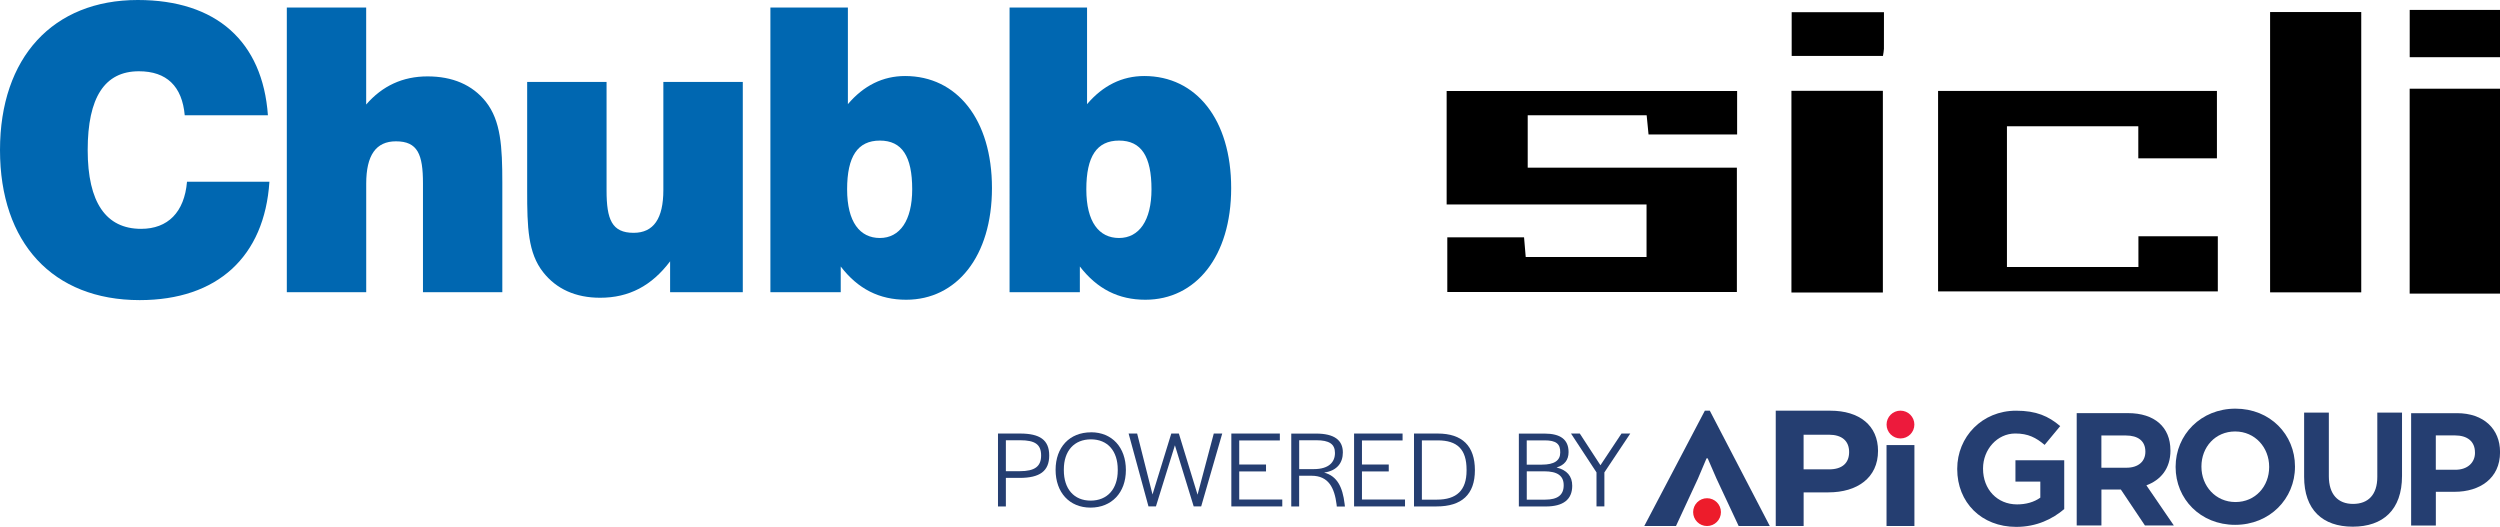 <svg preserveAspectRatio="xMinYMin" xmlns="http://www.w3.org/2000/svg" version="1.1" viewBox="0 0 614.94 129.59">
  <defs>
    <style>
      .st0 {
        fill: #253e71;
      }

      .st1 {
        fill: #ed1c2b;
      }

      .st2 {
        fill: #ed1a3c;
      }

      .st3 {
        fill: #0067b1;
      }
    </style>
  </defs>
  <g>
    <g>
      <path class="st3" d="M66.27,44.7c-1.2,18.41-12.77,29.12-31.92,29.12C12.96,73.82,0,59.7,0,36.91S13.05,0,33.88,0c19.35,0,30.72,10.22,32.02,28.35h-20.46c-.64-7.12-4.44-10.82-11.28-10.82-8.42,0-12.59,6.43-12.59,19.38s4.54,19.38,13.14,19.38c6.58,0,10.65-4.09,11.29-11.59h20.27Z"/>
      <path class="st3" d="M70.54,1.86h19.53v23.85c3.97-4.58,8.98-6.92,15.09-6.92s11,2.04,14.34,6.23c3.69,4.68,4.06,11.01,4.06,19.97v26.89h-19.52v-26.78c0-7.12-1.29-10.34-6.65-10.34-4.91,0-7.31,3.41-7.31,10.43v26.69h-19.53V1.86Z"/>
      <path class="st3" d="M182.7,71.88h-17.87v-7.6c-4.55,6.03-10.1,8.96-17.21,8.96-6.03,0-10.75-2.15-13.98-6.24-3.79-4.76-3.97-11.1-3.97-20.05v-26.79h19.53v26.69c0,7.11,1.29,10.42,6.66,10.42,4.91,0,7.31-3.51,7.31-10.52v-26.59h19.54v51.72Z"/>
      <path class="st3" d="M189.5,1.86h19.06v23.76c3.89-4.58,8.62-6.92,14.07-6.92,12.78,0,21.37,10.72,21.37,27.56s-8.71,27.47-21.11,27.47c-6.57,0-11.84-2.63-16.09-8.18v6.33h-17.3V1.86ZM216.43,58.54c4.9,0,7.95-4.28,7.95-11.98,0-8.09-2.49-11.98-7.95-11.98s-8.06,3.89-8.06,11.98,3.16,11.98,8.06,11.98"/>
      <path class="st3" d="M248.34,1.86h19.05v23.76c3.9-4.58,8.62-6.92,14.07-6.92,12.78,0,21.38,10.72,21.38,27.56s-8.71,27.47-21.11,27.47c-6.57,0-11.83-2.63-16.11-8.18v6.33h-17.29V1.86ZM275.26,58.54c4.92,0,7.98-4.28,7.98-11.98,0-8.09-2.5-11.98-7.98-11.98s-8.05,3.89-8.05,11.98,3.15,11.98,8.05,11.98"/>
    </g>
    <g>
      <path d="M355.84,50.3h49.17v12.91h-29.72c-.15-1.84-.29-3.39-.41-4.84h-18.88v13.45h71.23v-30.57h-51.45v-12.89h29.26c.17,1.72.32,3.28.46,4.71h21.79v-10.69h-71.45v27.92Z"/>
      <path d="M545.31,22.37h-68.59v49.3h68.81v-13.56h-19.53v7.57h-32.34V31.06h32.31v7.89h19.34v-16.59Z"/>
      <path d="M558.39,2.96v68.95h22.42V2.96h-22.42Z"/>
      <path d="M440.65,22.34v49.61h22.49V22.34h-22.49Z"/>
      <path d="M463.41,3h-22.7v10.76h22.45c.1-.69.23-1.21.24-1.73.02-2.9.01-5.8.01-9.04Z"/>
      <path d="M614.94,14.07h-22.21V2.44h22.21v11.63Z"/>
      <path d="M614.94,72.22h-22.22V21.82h22.22v50.4Z"/>
    </g>
  </g>
  <g>
    <path class="st0" d="M450.22,101.02h-13.43v28.37h6.86v-8.28h6.1c7.05,0,12.2-3.55,12.2-10.21,0-6.2-4.54-9.88-11.73-9.88ZM449.93,115.44h-6.29v-8.51h6.24c3.17,0,4.96,1.51,4.96,4.26s-1.75,4.26-4.92,4.26Z"/>
    <polygon class="st0" points="419.35 101.02 404.45 129.39 412.25 129.39 417.64 117.76 419.77 112.74 420.05 112.74 422.23 117.76 427.67 129.39 435.33 129.39 420.57 101.02 419.35 101.02"/>
    <rect class="st0" x="464.04" y="109.48" width="6.86" height="19.91"/>
    <path class="st2" d="M467.47,107.85c1.89,0,3.42-1.53,3.42-3.42s-1.53-3.42-3.42-3.42-3.42,1.53-3.42,3.42,1.53,3.42,3.42,3.42Z"/>
    <path class="st1" d="M419.89,122.55c-1.89,0-3.42,1.53-3.42,3.42s1.53,3.42,3.42,3.42,3.42-1.53,3.42-3.42-1.53-3.42-3.42-3.42Z"/>
    <path class="st0" d="M495.75,118.46h6.12v3.95c-1.54,1.1-3.51,1.66-5.72,1.66-4.89,0-8.37-3.71-8.37-8.76v-.08c0-4.7,3.51-8.6,7.93-8.6,3.2,0,5.09,1.03,7.22,2.8l3.83-4.62c-2.88-2.45-5.88-3.79-10.85-3.79-8.37,0-14.48,6.43-14.48,14.29v.08c0,8.17,5.92,14.21,14.52,14.21,5.05,0,8.96-1.97,11.8-4.38v-12h-12v5.25Z"/>
    <path class="st0" d="M533.87,110.82v-.08c0-5.68-3.91-9.12-10.42-9.12h-12.63v27.63h6.08v-8.84h4.78l5.92,8.84h7.11l-6.75-9.87c3.51-1.3,5.92-4.1,5.92-8.56ZM527.71,111.14c0,2.33-1.7,3.91-4.66,3.91h-6.16v-7.93h6.04c2.96,0,4.78,1.34,4.78,3.95v.08Z"/>
    <path class="st0" d="M549.87,100.52c-8.52,0-14.72,6.43-14.72,14.29v.08c0,7.85,6.12,14.21,14.64,14.21s14.72-6.43,14.72-14.29v-.08c0-7.85-6.12-14.21-14.64-14.21ZM558.16,114.89c0,4.74-3.39,8.6-8.29,8.6s-8.37-3.95-8.37-8.68v-.08c0-4.74,3.39-8.6,8.29-8.6s8.37,3.95,8.37,8.68v.08Z"/>
    <path class="st0" d="M584.76,101.49v15.83c0,4.38-2.25,6.63-5.96,6.63s-5.96-2.33-5.96-6.83v-15.63h-6.08v15.79c0,8.13,4.54,12.27,11.96,12.27s12.12-4.11,12.12-12.47v-15.59h-6.08Z"/>
    <path class="st0" d="M604.37,101.63h-11.29v27.63h6.08v-8.29h4.62c6.2,0,11.17-3.31,11.17-9.71v-.08c0-5.64-3.99-9.55-10.58-9.55ZM608.79,111.37c0,2.37-1.78,4.18-4.82,4.18h-4.82v-8.45h4.7c3.04,0,4.93,1.46,4.93,4.18v.08Z"/>
    <path class="st0" d="M250.93,106.64h-5.45v17.93h1.94v-7.02h3.4c4.94,0,7.26-1.67,7.26-5.51s-2.32-5.4-7.16-5.4ZM250.85,115.9h-3.43v-7.61h3.51c3.7,0,5.16,1.05,5.16,3.75s-1.57,3.86-5.24,3.86Z"/>
    <path class="st0" d="M268.37,106.34c-5.29,0-8.72,3.67-8.72,9.23s3.4,9.29,8.59,9.29,8.7-3.67,8.7-9.24-3.4-9.29-8.56-9.29ZM274.94,115.71c0,4.59-2.57,7.43-6.67,7.43s-6.59-2.89-6.59-7.45v-.22c0-4.59,2.56-7.4,6.67-7.4s6.59,2.86,6.59,7.43v.22Z"/>
    <polygon class="st0" points="294.57 121.68 289.97 106.64 288.11 106.64 283.49 121.63 279.71 106.64 277.61 106.64 282.5 124.57 284.33 124.57 289 109.53 293.62 124.57 295.46 124.57 300.64 106.64 298.56 106.64 294.57 121.68"/>
    <polygon class="st0" points="304.82 115.96 311.41 115.96 311.41 114.26 304.82 114.26 304.82 108.34 314.81 108.34 314.81 106.64 302.88 106.64 302.88 124.57 315.41 124.57 315.41 122.87 304.82 122.87 304.82 115.96"/>
    <path class="st0" d="M325.75,116.23c3.21-.46,4.56-2.46,4.56-4.94,0-3.03-2.11-4.64-6.59-4.64h-6.1v17.93h1.94v-7.56h3.05c4.19,0,5.64,2.97,6.16,7.08l.05.49h2l-.08-.67c-.49-4.1-1.81-6.8-5-7.67ZM319.57,115.39v-7.1h4.21c3.16,0,4.59.92,4.59,3.13s-1.46,3.97-5.21,3.97h-3.59Z"/>
    <polygon class="st0" points="335.01 115.96 341.6 115.96 341.6 114.26 335.01 114.26 335.01 108.34 345 108.34 345 106.64 333.07 106.64 333.07 124.57 345.6 124.57 345.6 122.87 335.01 122.87 335.01 115.96"/>
    <path class="st0" d="M353.64,106.64h-5.83v17.93h5.56c6.18,0,9.42-2.94,9.42-8.91s-3.11-9.02-9.15-9.02ZM360.74,115.74c0,4.86-2.43,7.16-7.32,7.16h-3.67v-14.58h3.89c4.83,0,7.1,2.21,7.1,7.21v.22Z"/>
    <path class="st0" d="M382.89,114.99c1.94-.59,2.94-1.84,2.94-3.78,0-3.08-1.97-4.56-5.94-4.56h-6.29v17.93h6.62c4.29,0,6.51-1.7,6.51-5.1,0-2.38-1.32-3.86-3.83-4.48ZM375.55,108.32h4.4c2.81,0,3.89.86,3.83,3,0,1.97-1.46,2.97-4.51,2.97h-3.73v-5.97ZM380.09,122.9h-4.54v-6.97h4.27c3.29,0,4.83,1.11,4.81,3.46,0,2.38-1.51,3.51-4.54,3.51Z"/>
    <polygon class="st0" points="398.85 106.64 393.67 114.44 388.59 106.64 386.43 106.64 392.7 116.2 392.7 124.57 394.64 124.57 394.64 116.2 401.01 106.64 398.85 106.64"/>
  </g>
</svg>